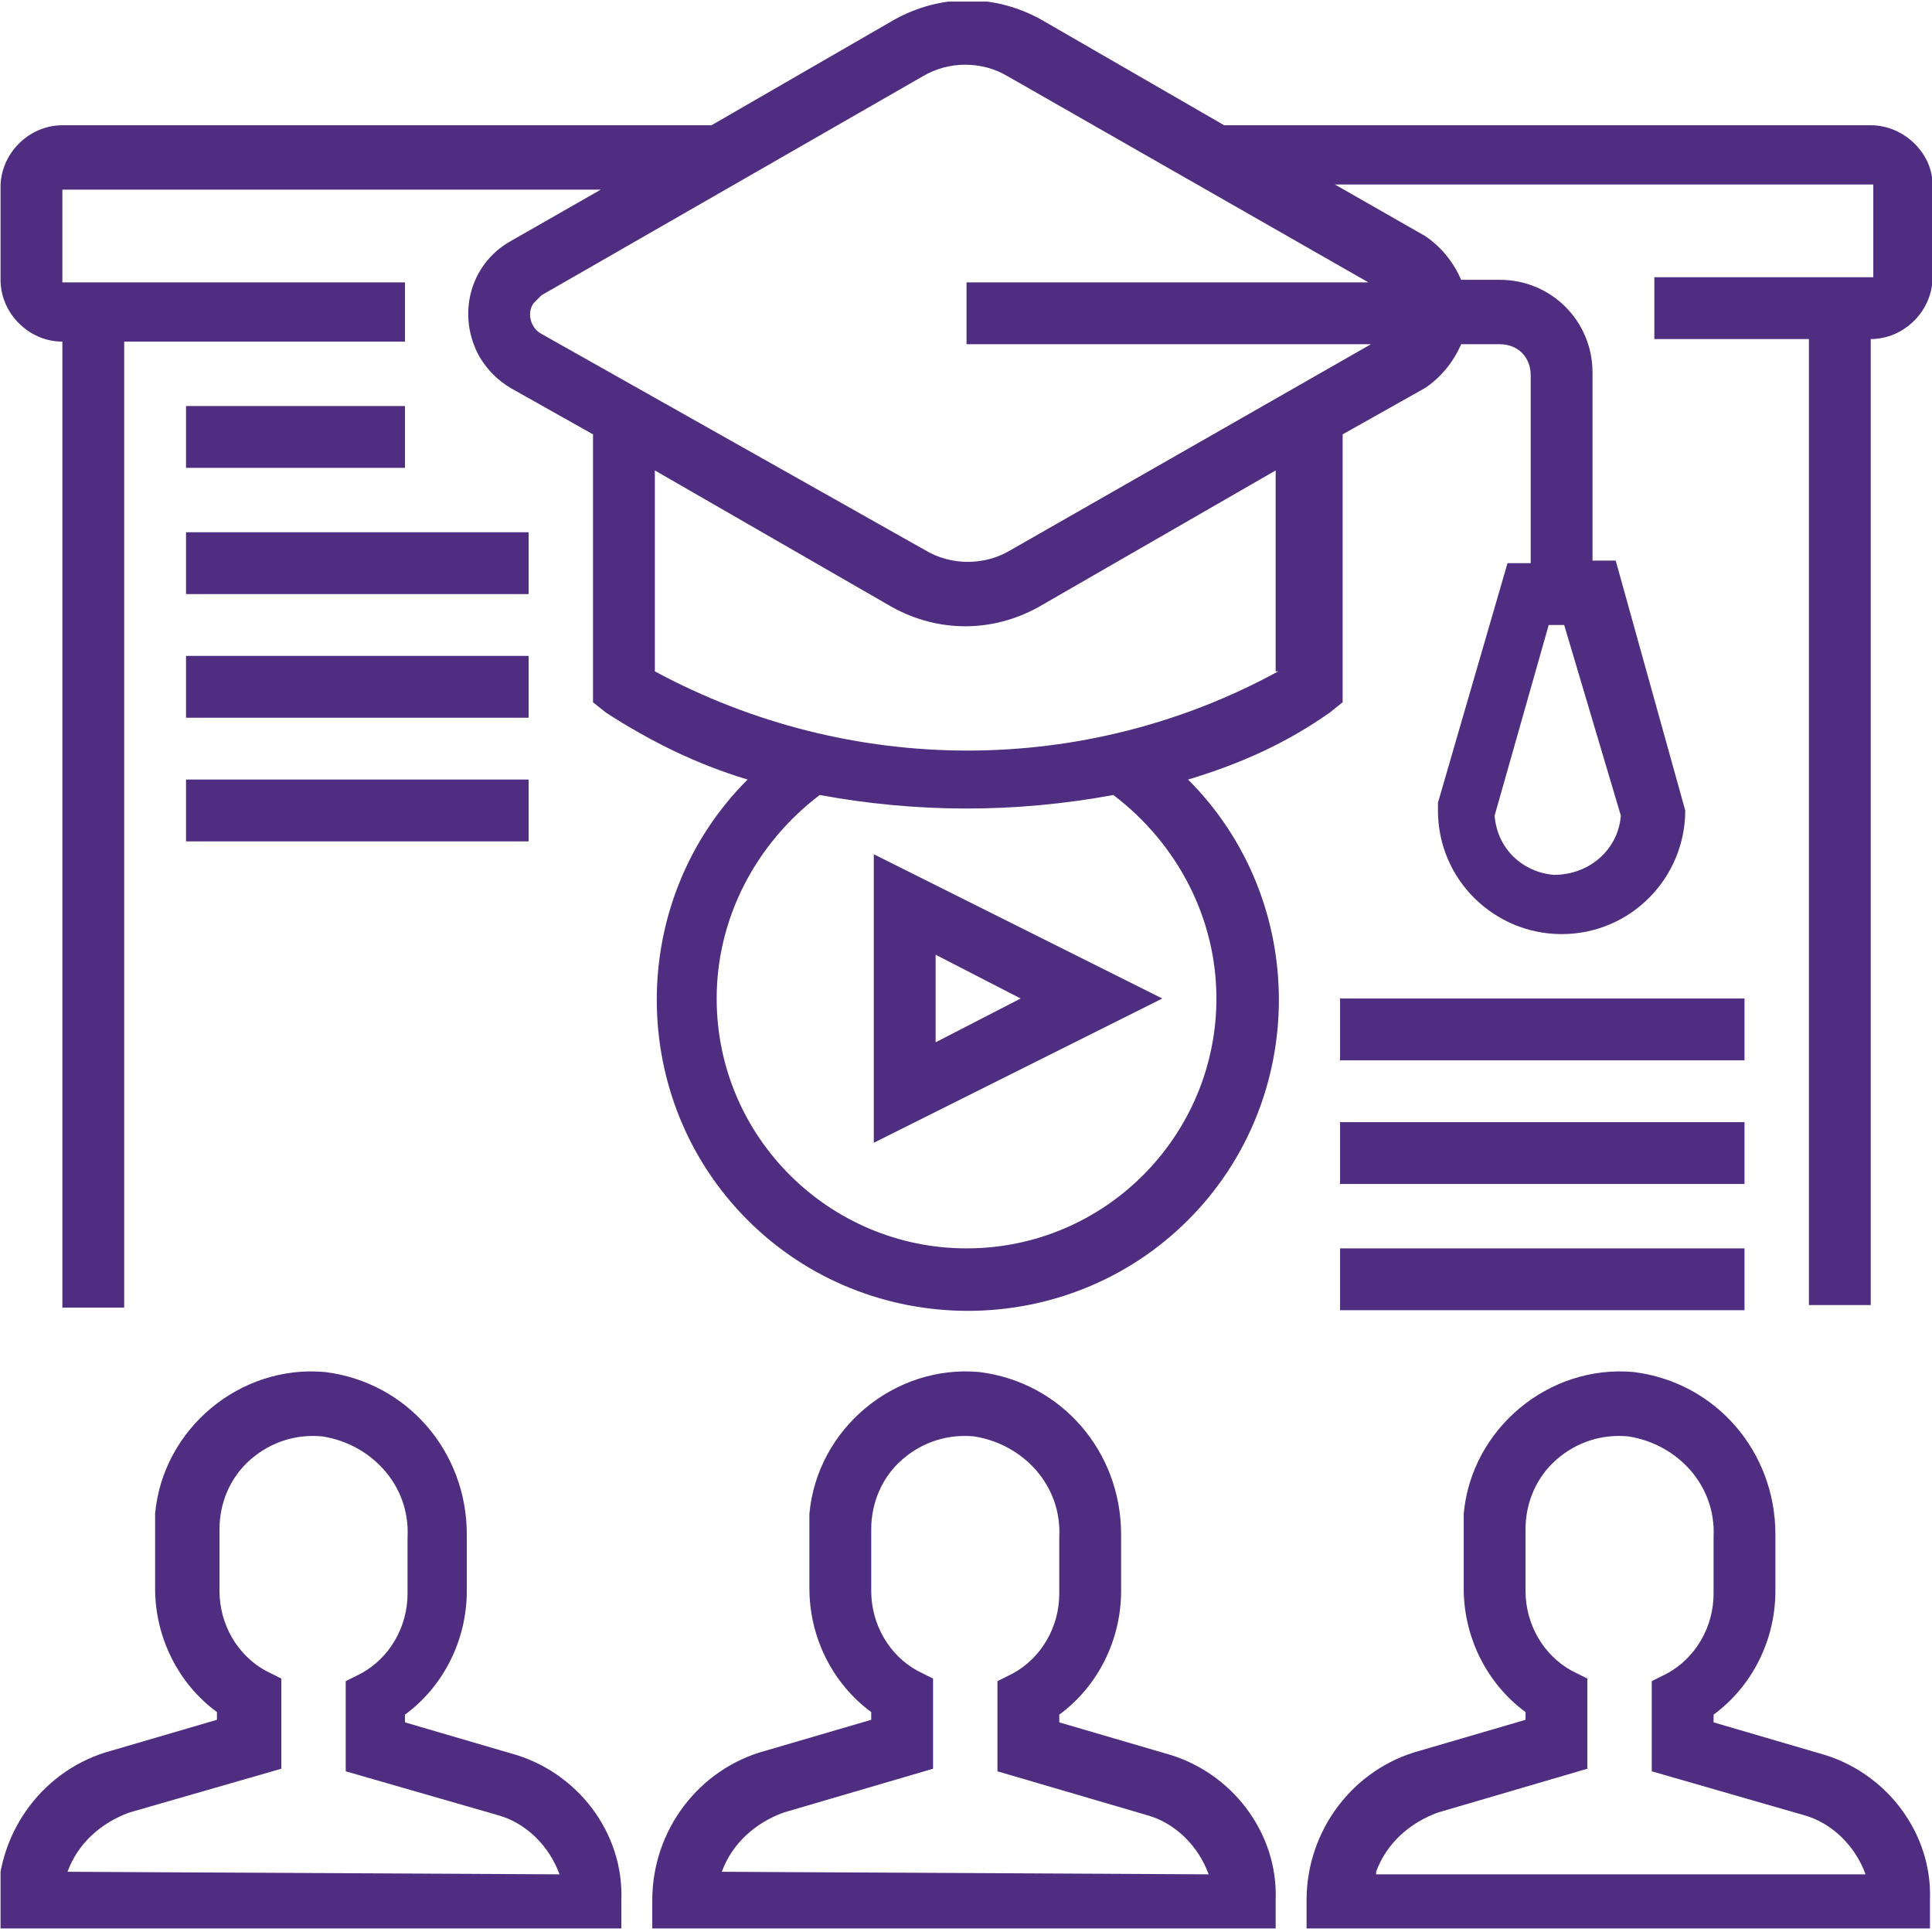 <?xml version="1.0" encoding="utf-8"?>
<!-- Generator: Adobe Illustrator 24.3.0, SVG Export Plug-In . SVG Version: 6.00 Build 0)  -->
<svg version="1.1" id="Layer_1" xmlns="http://www.w3.org/2000/svg" xmlns:xlink="http://www.w3.org/1999/xlink" x="0px" y="0px"
	 width="75px" height="75px" viewBox="0 0 75 75" style="enable-background:new 0 0 75 75;" xml:space="preserve">
<style type="text/css">
	.st0{clip-path:url(#SVGID_2_);}
	.st1{fill:#4F2D80;}
</style>
<g id="Group_1220" transform="translate(-47.179 -462.038)">
	<g id="Group_1219">
		<g>
			<defs>
				<rect id="SVGID_1_" x="47.2" y="462.1" width="75" height="74.8"/>
			</defs>
			<clipPath id="SVGID_2_">
				<use xlink:href="#SVGID_1_"  style="overflow:visible;"/>
			</clipPath>
			<g id="Group_1218" class="st0">
				<path id="Path_2056" class="st1" d="M92.4,530.1l-4.1-1.2v-0.3c1.5-1.1,2.4-2.9,2.4-4.8v-2.2c0-3.2-2.3-5.9-5.5-6.3
					c-3.3-0.3-6.3,2.2-6.6,5.5c0,0.2,0,0.4,0,0.5v2.4c0,1.9,0.9,3.7,2.4,4.8v0.3l-4.1,1.2c-2.6,0.7-4.4,3.1-4.4,5.8v1.2h24.2v-1.2
					C96.8,533.2,95,530.8,92.4,530.1z M75.2,534.7c0.4-1.1,1.3-1.9,2.4-2.3l5.8-1.7v-3.5l-0.6-0.3c-1.1-0.6-1.8-1.8-1.8-3.1v-2.4
					c0-1,0.4-2,1.2-2.7c0.8-0.7,1.8-1,2.8-0.9c1.9,0.3,3.4,1.9,3.3,3.9v2.2c0,1.3-0.7,2.5-1.8,3.1l-0.6,0.3v3.5l5.8,1.7
					c1.1,0.3,2,1.2,2.4,2.3L75.2,534.7z"/>
				<path id="Path_2057" class="st1" d="M117.8,530.1l-4.1-1.2v-0.3c1.5-1.1,2.4-2.9,2.4-4.8v-2.2c0-3.2-2.3-5.9-5.5-6.3
					c-3.3-0.3-6.3,2.2-6.6,5.5c0,0.2,0,0.4,0,0.5v2.4c0,1.9,0.9,3.7,2.4,4.8v0.3l-4.1,1.2c-2.6,0.7-4.4,3.1-4.4,5.8v1.2h24.2v-1.2
					C122.2,533.2,120.4,530.8,117.8,530.1z M100.6,534.7c0.4-1.1,1.3-1.9,2.4-2.3l5.8-1.7v-3.5l-0.6-0.3c-1.1-0.6-1.8-1.8-1.8-3.1
					v-2.4c0-1,0.4-2,1.2-2.7c0.8-0.7,1.8-1,2.8-0.9c1.9,0.3,3.4,1.9,3.3,3.9v2.2c0,1.3-0.7,2.5-1.8,3.1l-0.6,0.3v3.5l5.9,1.7
					c1.1,0.3,2,1.2,2.4,2.3H100.6z"/>
				<path id="Path_2058" class="st1" d="M67,530.1l-4.1-1.2v-0.3c1.5-1.1,2.4-2.9,2.4-4.8v-2.2c0-3.2-2.3-5.9-5.5-6.3
					c-3.3-0.3-6.3,2.2-6.6,5.5c0,0.2,0,0.4,0,0.5v2.4c0,1.9,0.9,3.7,2.4,4.8v0.3l-4.1,1.2c-2.6,0.7-4.4,3.1-4.4,5.8v1.2h24.2v-1.2
					C71.4,533.2,69.6,530.8,67,530.1L67,530.1z M49.8,534.7c0.4-1.1,1.3-1.9,2.4-2.3l5.9-1.7v-3.5l-0.6-0.3
					c-1.1-0.6-1.8-1.8-1.8-3.1v-2.4c0-1,0.4-2,1.2-2.7c0.8-0.7,1.8-1,2.8-0.9c1.9,0.3,3.4,1.9,3.3,3.9v2.2c0,1.3-0.7,2.5-1.8,3.1
					l-0.6,0.3v3.5l5.9,1.7c1.1,0.3,2,1.2,2.4,2.3L49.8,534.7z"/>
				<path id="Path_2059" class="st1" d="M81.1,506.4l11.2-5.6l-11.2-5.6V506.4z M83.5,499.1l3.3,1.7l-3.3,1.7V499.1z"/>
				<path id="Path_2060" class="st1" d="M119.8,466.9H94.7l-7.1-4.1c-1.8-1-3.9-1-5.7,0l-7.1,4.1H49.6c-1.3,0-2.4,1.1-2.4,2.4v3.6
					c0,1.3,1.1,2.4,2.4,2.4v37.5H52v-37.5h10.9V473H49.6v-3.6h20.9l-3.5,2c-1.6,0.9-2.1,2.9-1.2,4.5c0.3,0.5,0.7,0.9,1.2,1.2
					l3.2,1.8v10.4l0.5,0.4c1.7,1.1,3.5,2,5.5,2.6c-4.7,4.7-4.7,12.4,0,17.1c4.7,4.7,12.4,4.7,17.1,0c4.7-4.7,4.7-12.4,0-17.1
					c0,0,0,0,0,0c2-0.6,3.8-1.4,5.5-2.6l0.5-0.4v-10.4l3.2-1.8c0.6-0.4,1.1-1,1.4-1.7h1.5c0.7,0,1.2,0.5,1.2,1.2v7.3h-0.9l-2.7,9.3
					l0,0.3c0,2.7,2.2,4.8,4.8,4.8c2.7,0,4.8-2.2,4.8-4.8l-2.7-9.7h-0.9v-7.3c0-2-1.6-3.6-3.6-3.6h-1.5c-0.3-0.7-0.8-1.3-1.4-1.7
					l-3.5-2h20.9v3.6h-8.5v2.4h6v37.5h2.4v-37.5c1.3,0,2.4-1.1,2.4-2.4v-3.6C122.2,468,121.1,466.9,119.8,466.9L119.8,466.9z
					 M110.1,493.7c-0.1,1.3-1.2,2.3-2.6,2.3c-1.2-0.1-2.2-1-2.3-2.3l2.1-7.4h0.6L110.1,493.7z M94.4,500.8c0,5.3-4.3,9.7-9.7,9.7
					c-5.3,0-9.7-4.3-9.7-9.7c0-3.1,1.5-6,4-7.9c3.8,0.7,7.6,0.7,11.4,0C92.9,494.8,94.4,497.7,94.4,500.8L94.4,500.8z M96.8,488.1
					c-7.5,4.1-16.6,4.1-24.2,0v-7.8l9.2,5.3c1.8,1,3.9,1,5.7,0l9.2-5.3V488.1z M100.4,475.4l-14,8c-1,0.6-2.3,0.6-3.3,0L68.2,475
					c-0.4-0.2-0.6-0.8-0.3-1.2c0.1-0.1,0.2-0.2,0.3-0.3L83,465c1-0.6,2.3-0.6,3.3,0l14,8H84.7v2.4H100.4z"/>
			</g>
		</g>
	</g>
	<rect id="Rectangle_815" x="54.4" y="477.8" class="st1" width="8.5" height="2.4"/>
	<rect id="Rectangle_816" x="54.4" y="482.7" class="st1" width="13.3" height="2.4"/>
	<rect id="Rectangle_817" x="54.4" y="487.5" class="st1" width="13.3" height="2.4"/>
	<rect id="Rectangle_818" x="54.4" y="492.3" class="st1" width="13.3" height="2.4"/>
	<rect id="Rectangle_819" x="99.2" y="510.5" class="st1" width="15.7" height="2.4"/>
	<rect id="Rectangle_820" x="99.2" y="505.6" class="st1" width="15.7" height="2.4"/>
	<rect id="Rectangle_821" x="99.2" y="500.8" class="st1" width="15.7" height="2.4"/>
</g>
</svg>
